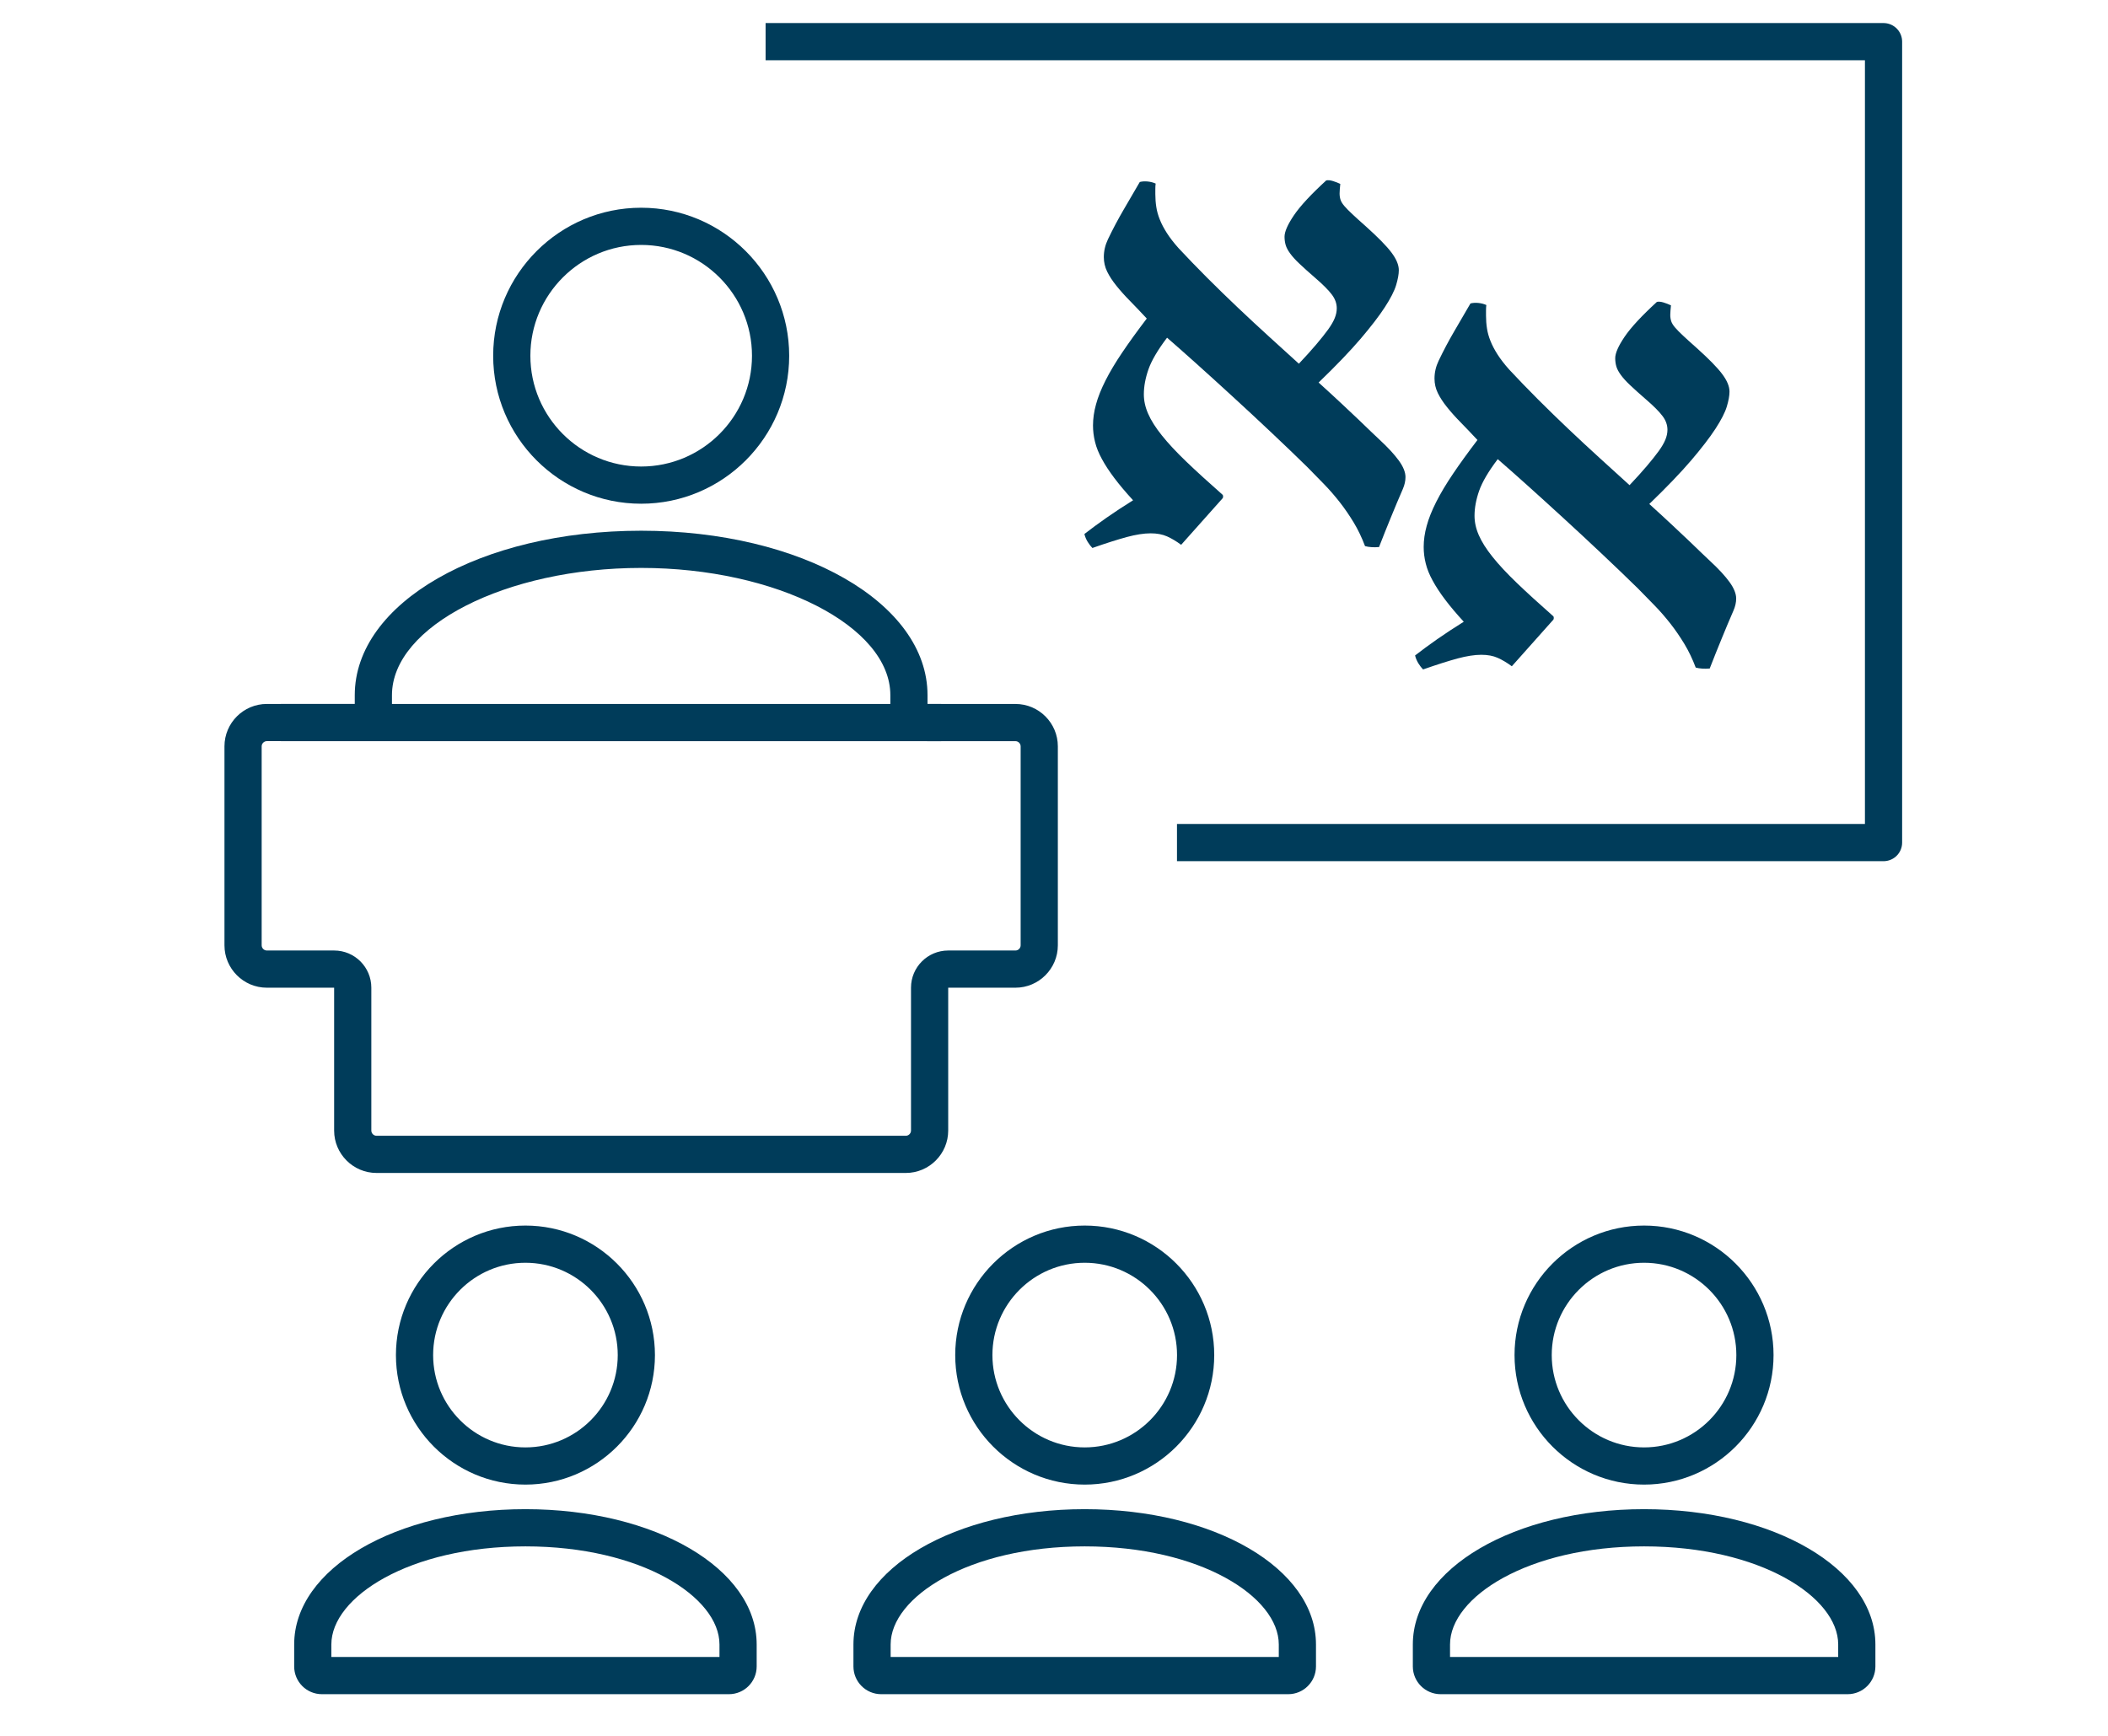 <?xml version="1.0" encoding="utf-8"?>
<!-- Generator: Adobe Illustrator 16.2.0, SVG Export Plug-In . SVG Version: 6.00 Build 0)  -->
<!DOCTYPE svg PUBLIC "-//W3C//DTD SVG 1.1//EN" "http://www.w3.org/Graphics/SVG/1.1/DTD/svg11.dtd">
<svg version="1.1" id="Layer_1" xmlns="http://www.w3.org/2000/svg" xmlns:xlink="http://www.w3.org/1999/xlink" x="0px" y="0px"
	 width="85px" height="70px" viewBox="0 0 85 70" enable-background="new 0 0 85 70" xml:space="preserve">
<g>
	<g>
		<path fill="none" stroke="#003C5A" stroke-width="1.5" stroke-linejoin="round" stroke-miterlimit="10" d="M30.871,1.68h45.078
			v32.298h-28.49"/>
		<g>
			<path fill="#003C5A" d="M25.853,22.902c5.446,0,10.048,2.35,10.048,5.131v0.355c0,0.829,0.671,1.5,1.5,1.5h3.546
				c0.113,0,0.208,0.096,0.208,0.209v8.024c0,0.113-0.095,0.209-0.208,0.209h-2.713c-0.829,0-1.5,0.672-1.5,1.5v5.762
				c0,0.113-0.096,0.209-0.209,0.209H15.183c-0.114,0-0.21-0.096-0.21-0.209V39.83c0-0.828-0.671-1.5-1.5-1.5h-2.714
				c-0.113,0-0.208-0.096-0.208-0.209v-8.024c0-0.114,0.096-0.21,0.208-0.21h3.546c0.829,0,1.5-0.671,1.5-1.5v-0.354
				C15.805,25.251,20.406,22.902,25.853,22.902 M25.853,21.402c-6.477,0-11.548,2.912-11.548,6.631v0.354h-3.546
				c-0.941,0.001-1.708,0.767-1.708,1.71v8.024c0,0.941,0.767,1.709,1.708,1.709h2.714v5.762c0,0.941,0.768,1.709,1.71,1.709h21.342
				c0.941,0,1.709-0.768,1.709-1.709V39.83h2.713c0.94,0,1.708-0.768,1.708-1.709v-8.024c0-0.943-0.768-1.709-1.708-1.709H37.4
				v-0.355C37.4,24.314,32.328,21.402,25.853,21.402L25.853,21.402z"/>
		</g>
		
			<line fill="none" stroke="#003C5A" stroke-width="1.5" stroke-linejoin="round" stroke-miterlimit="10" x1="11.325" y1="29.138" x2="37.95" y2="29.138"/>
		<g>
			<path fill="#003C5A" d="M25.853,9.877c2.464,0,4.469,2.005,4.469,4.469c0,2.463-2.005,4.467-4.469,4.467
				c-2.463,0-4.467-2.004-4.467-4.467C21.386,11.882,23.39,9.877,25.853,9.877 M25.853,8.377c-3.29,0-5.967,2.678-5.967,5.969
				c0,3.29,2.677,5.967,5.967,5.967c3.291,0,5.969-2.677,5.969-5.967C31.821,11.055,29.144,8.377,25.853,8.377L25.853,8.377z"/>
		</g>
		<g>
			<path fill="#003C5A" d="M21.186,50.922c2.053,0,3.723,1.67,3.723,3.723s-1.67,3.723-3.723,3.723c-2.052,0-3.721-1.67-3.721-3.723
				S19.134,50.922,21.186,50.922 M21.186,49.422c-2.879,0-5.221,2.344-5.221,5.223c0,2.881,2.342,5.223,5.221,5.223
				c2.88,0,5.223-2.342,5.223-5.223C26.408,51.766,24.065,49.422,21.186,49.422L21.186,49.422z"/>
		</g>
		<g>
			<path fill="#003C5A" d="M21.188,62.359c4.68,0,7.823,2.045,7.823,3.955v0.506H13.361v-0.506
				C13.361,64.404,16.506,62.359,21.188,62.359 M21.188,60.859c-5.231,0-9.326,2.396-9.326,5.455v0.887
				c0,0.617,0.5,1.119,1.118,1.119h16.412c0.618,0,1.119-0.502,1.119-1.119v-0.887C30.511,63.256,26.415,60.859,21.188,60.859
				L21.188,60.859z"/>
		</g>
		<g>
			<path fill="#003C5A" d="M43.738,50.922c2.053,0,3.723,1.67,3.723,3.723s-1.67,3.723-3.723,3.723c-2.052,0-3.721-1.67-3.721-3.723
				S41.687,50.922,43.738,50.922 M43.738,49.422c-2.879,0-5.221,2.344-5.221,5.223s2.342,5.223,5.221,5.223
				c2.881,0,5.223-2.342,5.223-5.223C48.961,51.766,46.619,49.422,43.738,49.422L43.738,49.422z"/>
		</g>
		<g>
			<path fill="#003C5A" d="M43.738,62.359c4.682,0,7.826,2.045,7.826,3.955v0.506H35.913v-0.506
				C35.913,64.404,39.058,62.359,43.738,62.359 M43.738,60.859c-5.229,0-9.325,2.396-9.325,5.455v0.887
				c0,0.617,0.501,1.119,1.119,1.119h16.413c0.617,0,1.119-0.502,1.119-1.119v-0.887C53.064,63.256,48.969,60.859,43.738,60.859
				L43.738,60.859z"/>
		</g>
		<g>
			<path fill="#003C5A" d="M66.293,50.922c2.052,0,3.721,1.67,3.721,3.723s-1.669,3.723-3.721,3.723
				c-2.053,0-3.723-1.67-3.723-3.723S64.24,50.922,66.293,50.922 M66.293,49.422c-2.881,0-5.223,2.344-5.223,5.223
				s2.342,5.223,5.223,5.223c2.879,0,5.221-2.344,5.221-5.223S69.172,49.422,66.293,49.422L66.293,49.422z"/>
		</g>
		<g>
			<path fill="#003C5A" d="M66.295,62.359c4.682,0,7.826,2.045,7.826,3.955v0.506H58.469v-0.506
				C58.469,64.404,61.613,62.359,66.295,62.359 M66.295,60.859c-5.23,0-9.326,2.396-9.326,5.455v0.887
				c0,0.617,0.502,1.119,1.121,1.119H74.5c0.619,0,1.121-0.502,1.121-1.119v-0.887C75.621,63.256,71.523,60.859,66.295,60.859
				L66.295,60.859z"/>
		</g>
	</g>
	<g>
		<g>
			<path fill="#003C5A" d="M47.627,21.97c-0.196-0.145-0.387-0.258-0.57-0.34c-0.185-0.082-0.404-0.123-0.661-0.123
				c-0.273,0-0.593,0.051-0.956,0.148c-0.363,0.099-0.827,0.245-1.392,0.443c-0.061-0.06-0.123-0.142-0.188-0.244
				c-0.063-0.103-0.108-0.21-0.134-0.32c0.265-0.206,0.562-0.425,0.892-0.656c0.329-0.229,0.687-0.465,1.071-0.704
				c-0.299-0.325-0.552-0.625-0.757-0.898c-0.206-0.273-0.372-0.528-0.5-0.765c-0.129-0.235-0.222-0.464-0.276-0.686
				c-0.056-0.223-0.083-0.445-0.083-0.668c0-0.274,0.04-0.559,0.122-0.853c0.08-0.296,0.209-0.617,0.384-0.963
				c0.176-0.348,0.4-0.724,0.675-1.13c0.273-0.406,0.603-0.861,0.987-1.366c-0.239-0.258-0.464-0.492-0.673-0.706
				c-0.211-0.214-0.395-0.42-0.552-0.616c-0.159-0.197-0.283-0.387-0.373-0.571c-0.089-0.184-0.134-0.379-0.134-0.584
				c0-0.248,0.056-0.487,0.167-0.719c0.196-0.41,0.404-0.802,0.621-1.174c0.219-0.372,0.439-0.751,0.662-1.136
				c0.093-0.025,0.2-0.032,0.321-0.02c0.119,0.013,0.226,0.041,0.319,0.083c-0.009,0.069-0.013,0.142-0.013,0.219s0,0.146,0,0.205
				c0,0.181,0.013,0.354,0.039,0.52c0.025,0.167,0.072,0.336,0.142,0.508c0.067,0.171,0.162,0.351,0.281,0.538
				c0.12,0.188,0.278,0.395,0.476,0.616c0.358,0.385,0.742,0.781,1.147,1.188c0.407,0.407,0.82,0.809,1.239,1.206
				s0.839,0.788,1.258,1.169c0.419,0.38,0.82,0.745,1.206,1.096c0.273-0.29,0.508-0.549,0.699-0.775
				c0.192-0.227,0.352-0.426,0.476-0.598c0.123-0.171,0.213-0.324,0.269-0.461s0.084-0.271,0.084-0.399
				c0-0.196-0.066-0.382-0.2-0.557c-0.132-0.176-0.355-0.401-0.673-0.675c-0.257-0.222-0.466-0.41-0.628-0.564
				c-0.164-0.154-0.289-0.293-0.379-0.417s-0.15-0.237-0.18-0.34c-0.03-0.103-0.046-0.214-0.046-0.334
				c0-0.205,0.127-0.493,0.379-0.866c0.252-0.372,0.687-0.841,1.302-1.405c0.07-0.017,0.16-0.009,0.271,0.025
				c0.111,0.035,0.21,0.073,0.296,0.115c-0.01,0.087-0.017,0.159-0.02,0.219c-0.006,0.061-0.008,0.115-0.008,0.167
				c0,0.095,0.014,0.18,0.039,0.257c0.025,0.076,0.077,0.16,0.154,0.25c0.076,0.09,0.185,0.199,0.321,0.327s0.316,0.291,0.538,0.487
				c0.496,0.445,0.844,0.799,1.039,1.06c0.197,0.262,0.297,0.499,0.297,0.712c0,0.163-0.037,0.364-0.109,0.604
				s-0.225,0.536-0.456,0.892s-0.559,0.78-0.981,1.277c-0.424,0.495-0.986,1.082-1.688,1.758c0.368,0.334,0.683,0.622,0.943,0.867
				c0.26,0.242,0.484,0.454,0.673,0.634c0.188,0.181,0.349,0.335,0.481,0.463s0.255,0.243,0.365,0.346
				c0.334,0.309,0.59,0.587,0.771,0.835c0.18,0.248,0.27,0.47,0.27,0.667c0,0.154-0.035,0.313-0.104,0.475
				c-0.172,0.394-0.332,0.778-0.486,1.155c-0.155,0.377-0.314,0.774-0.477,1.193c-0.214,0.018-0.402,0.005-0.564-0.038
				c-0.129-0.343-0.28-0.659-0.455-0.95c-0.176-0.29-0.363-0.564-0.564-0.821c-0.201-0.256-0.413-0.501-0.637-0.731
				c-0.222-0.23-0.443-0.457-0.666-0.681c-0.454-0.444-0.943-0.915-1.47-1.411c-0.525-0.496-1.046-0.979-1.559-1.449
				c-0.515-0.472-0.999-0.912-1.457-1.323c-0.458-0.41-0.849-0.757-1.175-1.039c-0.376,0.496-0.626,0.922-0.75,1.276
				c-0.124,0.355-0.186,0.691-0.186,1.008c0,0.257,0.057,0.519,0.173,0.782c0.115,0.266,0.299,0.557,0.552,0.873
				c0.252,0.316,0.579,0.667,0.981,1.053c0.401,0.385,0.894,0.835,1.476,1.348c0.018,0.043,0.018,0.085,0,0.129L47.627,21.97z"/>
		</g>
		<g>
			<path fill="#003C5A" d="M60.961,26.868c-0.196-0.145-0.387-0.258-0.57-0.34c-0.185-0.082-0.404-0.123-0.661-0.123
				c-0.273,0-0.593,0.051-0.956,0.148c-0.363,0.099-0.827,0.245-1.392,0.443c-0.061-0.06-0.123-0.142-0.188-0.244
				c-0.063-0.103-0.108-0.21-0.134-0.32c0.265-0.206,0.562-0.425,0.892-0.656c0.329-0.229,0.687-0.465,1.071-0.704
				c-0.299-0.325-0.552-0.625-0.757-0.898c-0.206-0.273-0.372-0.528-0.5-0.765c-0.129-0.235-0.222-0.464-0.276-0.686
				c-0.056-0.223-0.083-0.445-0.083-0.668c0-0.274,0.04-0.559,0.122-0.853c0.08-0.296,0.209-0.617,0.384-0.963
				c0.176-0.348,0.4-0.724,0.675-1.13c0.273-0.406,0.603-0.861,0.987-1.366c-0.239-0.258-0.464-0.492-0.673-0.706
				c-0.211-0.214-0.395-0.42-0.552-0.616c-0.159-0.197-0.283-0.387-0.373-0.571c-0.089-0.184-0.134-0.379-0.134-0.584
				c0-0.248,0.056-0.487,0.167-0.719c0.196-0.41,0.404-0.802,0.621-1.174c0.219-0.372,0.439-0.751,0.662-1.136
				c0.093-0.025,0.2-0.032,0.321-0.02c0.119,0.013,0.226,0.041,0.319,0.083c-0.009,0.069-0.013,0.142-0.013,0.219s0,0.146,0,0.205
				c0,0.181,0.013,0.354,0.039,0.52c0.025,0.167,0.072,0.336,0.142,0.508c0.067,0.171,0.162,0.351,0.281,0.538
				c0.12,0.188,0.278,0.395,0.476,0.616c0.358,0.385,0.742,0.781,1.147,1.188c0.407,0.407,0.82,0.809,1.239,1.206
				s0.839,0.788,1.258,1.169c0.419,0.38,0.82,0.745,1.206,1.096c0.273-0.29,0.508-0.549,0.699-0.775
				c0.192-0.227,0.352-0.426,0.476-0.598c0.123-0.171,0.213-0.324,0.269-0.461s0.084-0.271,0.084-0.399
				c0-0.196-0.066-0.382-0.2-0.557c-0.132-0.176-0.355-0.401-0.673-0.675c-0.257-0.222-0.466-0.41-0.628-0.564
				c-0.164-0.154-0.289-0.293-0.379-0.417s-0.15-0.237-0.18-0.34c-0.03-0.103-0.046-0.214-0.046-0.334
				c0-0.205,0.127-0.493,0.379-0.866c0.252-0.372,0.687-0.841,1.302-1.405c0.07-0.017,0.16-0.009,0.271,0.025
				c0.111,0.035,0.21,0.073,0.296,0.115c-0.01,0.087-0.017,0.159-0.02,0.219c-0.006,0.061-0.008,0.115-0.008,0.167
				c0,0.095,0.014,0.18,0.039,0.257c0.025,0.076,0.077,0.16,0.154,0.25c0.076,0.09,0.185,0.199,0.321,0.327s0.316,0.291,0.538,0.487
				c0.496,0.445,0.844,0.799,1.039,1.06c0.197,0.262,0.297,0.499,0.297,0.712c0,0.163-0.037,0.364-0.109,0.604
				s-0.225,0.536-0.456,0.892s-0.559,0.78-0.981,1.277c-0.424,0.495-0.986,1.082-1.688,1.758c0.368,0.334,0.683,0.622,0.943,0.867
				c0.26,0.242,0.484,0.454,0.673,0.634c0.188,0.181,0.349,0.335,0.481,0.463s0.255,0.243,0.365,0.346
				c0.334,0.309,0.59,0.587,0.771,0.835c0.18,0.248,0.27,0.47,0.27,0.667c0,0.154-0.035,0.313-0.104,0.475
				c-0.172,0.394-0.332,0.778-0.486,1.155c-0.155,0.377-0.314,0.774-0.477,1.193c-0.214,0.018-0.402,0.005-0.564-0.038
				c-0.129-0.343-0.28-0.659-0.455-0.95c-0.176-0.29-0.363-0.564-0.564-0.821c-0.201-0.256-0.413-0.501-0.637-0.731
				c-0.222-0.23-0.443-0.457-0.666-0.681c-0.454-0.444-0.943-0.915-1.47-1.411c-0.525-0.496-1.046-0.979-1.559-1.449
				c-0.515-0.472-0.999-0.912-1.457-1.323c-0.458-0.41-0.849-0.757-1.175-1.039c-0.376,0.496-0.626,0.922-0.75,1.276
				c-0.124,0.355-0.186,0.691-0.186,1.008c0,0.257,0.057,0.519,0.173,0.782c0.115,0.266,0.299,0.557,0.552,0.873
				c0.252,0.316,0.579,0.667,0.981,1.053c0.401,0.385,0.894,0.835,1.476,1.348c0.018,0.043,0.018,0.085,0,0.129L60.961,26.868z"/>
		</g>
	</g>
</g>
</svg>
